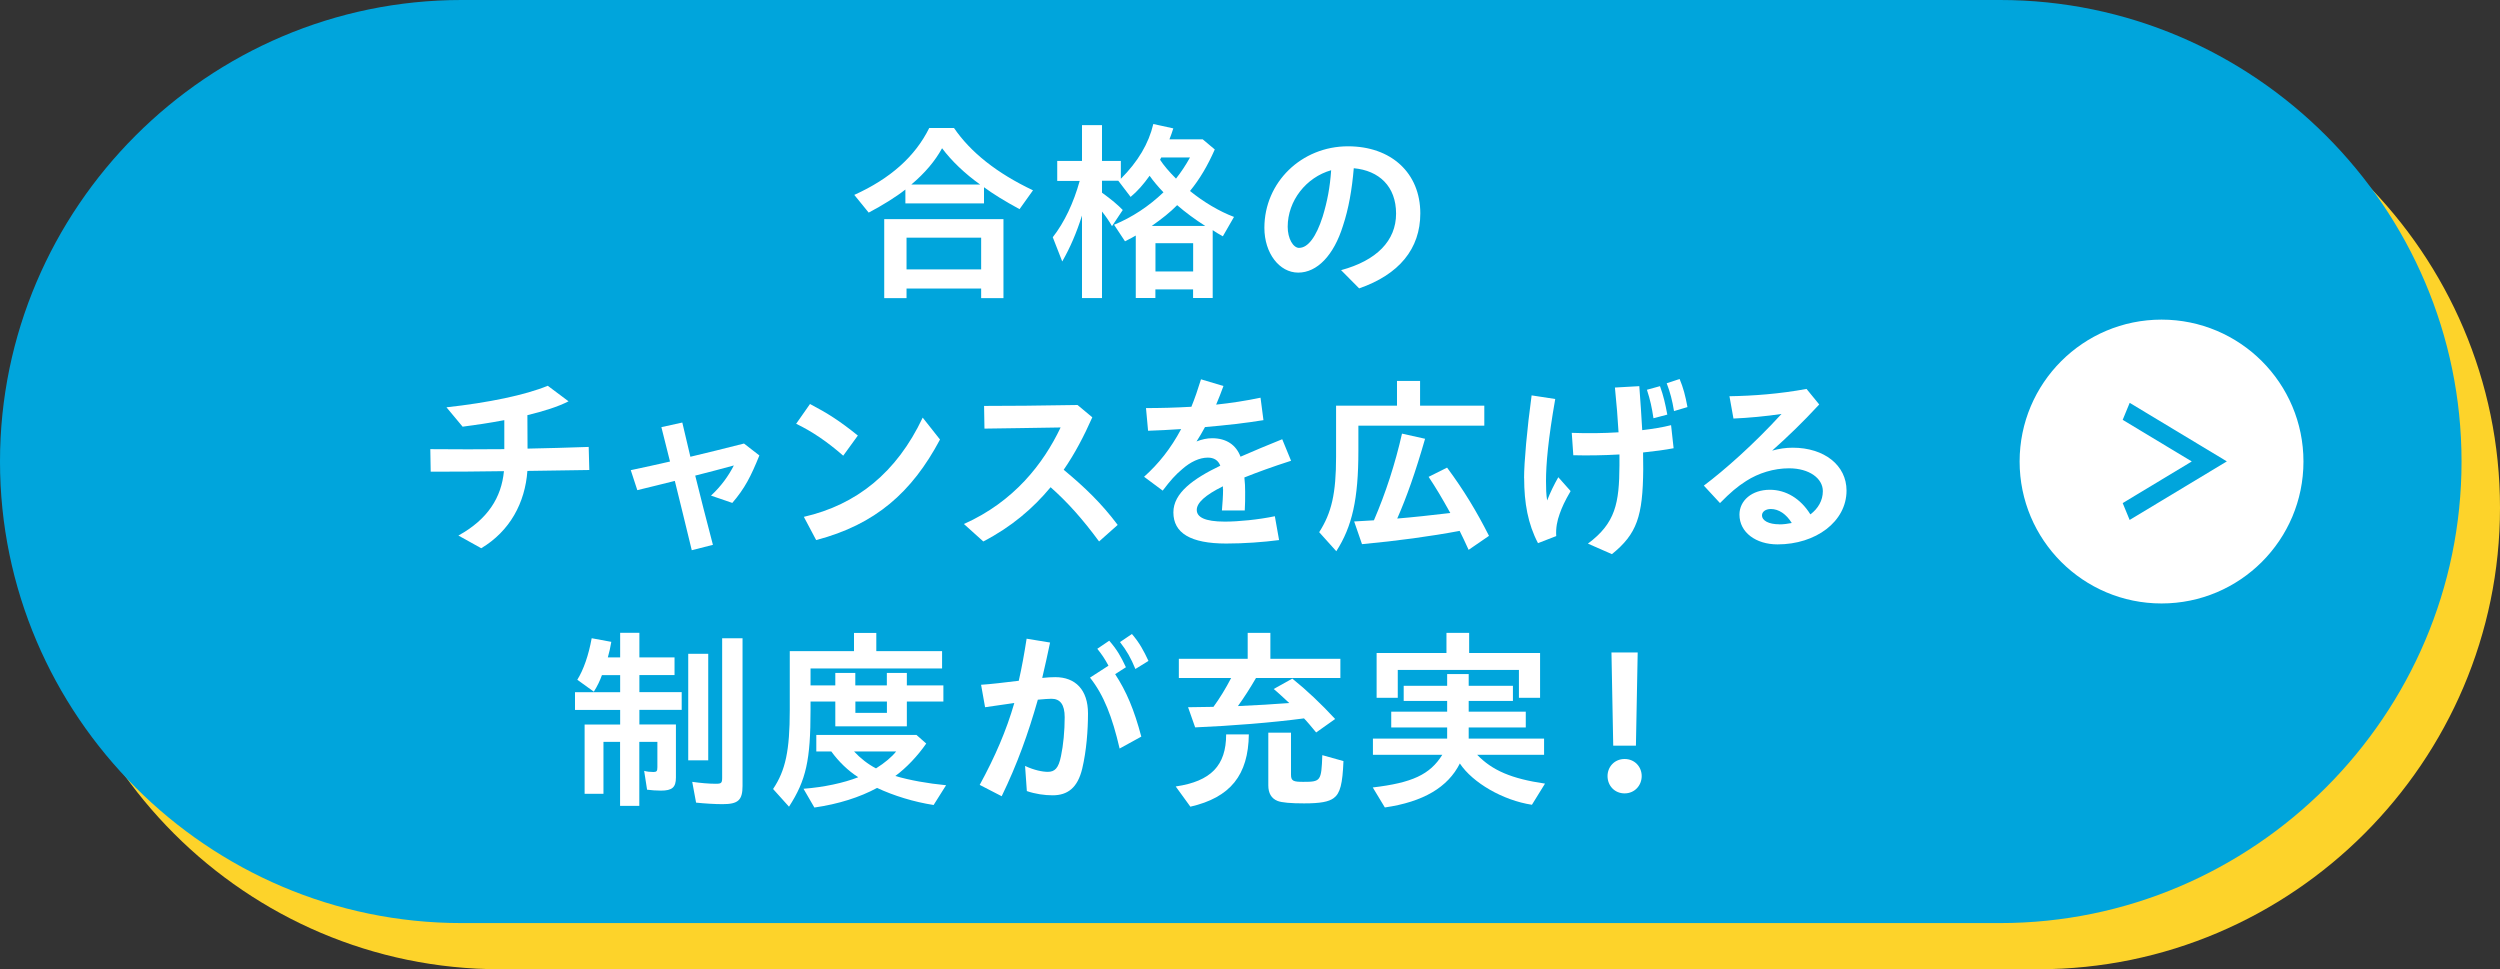 <?xml version="1.0" encoding="UTF-8"?>
<svg id="b" data-name="レイヤー_2" xmlns="http://www.w3.org/2000/svg" viewBox="0 0 325 126">
  <rect x="0" y="0" width="325" height="126" fill="#333333" stroke="none"/>
  <defs>
    <style>
      .d {
        fill: #fdd32a;
      }

      .e {
        fill: #fff;
      }

      .f {
        fill: #00a5dc;
      }
    </style>
  </defs>
  <g id="c" data-name="レイアウト">
    <path class="d" d="M325,66c0,33-27,60-60,60H65c-33,0-60-27-60-60h0C5,33,32,6,65,6h200c33,0,60,27,60,60h0Z"/>
    <path class="f" d="M320,60c0,33-27,60-60,60H60C27,120,0,93,0,60h0C0,27,27,0,60,0h200c33,0,60,27,60,60h0Z"/>
    <g>
      <circle class="e" cx="281" cy="60" r="18.45"/>
      <path class="f" d="M276.86,67.61l-.91-2.21,8.98-5.41-8.98-5.41.91-2.21,12.63,7.61-12.63,7.61Z"/>
    </g>
    <g>
      <path class="e" d="M111.05,25.34c4.7-2.12,7.92-5,9.75-8.7h3.22c2.17,3.17,5.57,5.87,10.27,8.1l-1.75,2.45c-1.97-1.07-3.42-1.97-4.62-2.85v2.1h-10.22v-1.8c-1.2.95-2.97,2.05-4.77,3l-1.87-2.3ZM114.95,28.49h15.5v10.27h-2.9v-1.25h-9.7v1.25h-2.9v-10.27ZM127.55,35.02v-4.12h-9.7v4.12h9.7ZM127.42,23.99c-1.97-1.4-3.72-3.07-4.95-4.72-.9,1.65-2.22,3.22-4,4.72h8.95Z"/>
      <path class="e" d="M140.66,28.02c-.72,2.27-1.55,4.2-2.57,5.97l-1.23-3.15c1.52-1.95,2.7-4.45,3.5-7.32h-2.92v-2.6h3.22v-4.65h2.6v4.65h2.45v2.32c2.22-2.22,3.62-4.57,4.22-7.12l2.6.57c-.15.47-.3.92-.5,1.42h4.32l1.57,1.32c-.92,2.1-1.95,3.85-3.22,5.4,1.75,1.42,3.8,2.65,5.72,3.37l-1.45,2.52c-.5-.28-1-.57-1.32-.8v8.82h-2.55v-1.12h-4.9v1.12h-2.55v-8.12c-.3.17-.72.42-1.4.75l-1.42-2.15c2.35-.97,4.52-2.4,6.42-4.22-.65-.67-1.35-1.5-1.8-2.15-.8,1.12-1.57,2-2.47,2.75l-1.6-2.1h-2.12v1.55c1.25.9,2.07,1.6,2.7,2.25l-1.4,2.1c-.35-.62-.82-1.3-1.3-1.9v11.25h-2.6v-10.75ZM156.68,29.37c-1.27-.8-2.65-1.82-3.65-2.7-.9.92-1.95,1.75-3.3,2.7h6.95ZM155.11,35.29v-3.67h-4.9v3.67h4.9ZM154.71,20.47h-3.75l-.15.3c.45.7,1.17,1.55,2.07,2.45.65-.82,1.27-1.75,1.82-2.75Z"/>
      <path class="e" d="M174.34,35.12c4.62-1.25,7.15-3.82,7.15-7.35s-2.2-5.6-5.5-5.9c-.23,2.77-.67,5.27-1.4,7.47-1.2,3.87-3.37,6.1-5.82,6.1s-4.4-2.52-4.4-5.82c0-5.92,4.82-10.6,10.87-10.6,5.6,0,9.4,3.45,9.4,8.72,0,4.62-2.77,7.95-7.95,9.75l-2.35-2.37ZM168.9,32.22c1.12,0,2.2-1.4,3.05-4.07.6-1.97.95-3.8,1.1-6.02-3.25.92-5.65,3.97-5.65,7.35,0,1.52.7,2.75,1.5,2.75Z"/>
      <path class="e" d="M55.94,58.39c3.37.03,6.5.03,9.62,0v-3.77c-1.95.37-3.85.65-5.42.85l-2.1-2.52c5.47-.6,10.27-1.6,13.17-2.8l2.7,2.02c-1.35.7-3.27,1.3-5.35,1.8l.02,4.35c2.52-.05,5.12-.12,7.95-.22l.08,3c-2.87.05-5.5.08-8.05.12-.3,4.15-2.27,7.82-6,10.05l-2.97-1.65c3.82-2.1,5.6-4.95,5.92-8.37-3.17.05-6.27.07-9.52.07l-.05-2.92Z"/>
      <path class="e" d="M87.72,62.52c-1.72.42-3.37.85-4.87,1.2l-.85-2.6c1.67-.35,3.35-.72,5.1-1.12l-1.12-4.47,2.72-.6,1.05,4.45c2.15-.52,4.45-1.07,6.97-1.72l2,1.55c-1.1,2.7-1.87,4.25-3.52,6.17l-2.77-.95c1.32-1.22,2.27-2.55,2.97-3.92-1.65.45-3.35.9-5.02,1.32.65,2.6,1.4,5.6,2.3,9l-2.75.7c-.82-3.37-1.55-6.4-2.2-9Z"/>
      <path class="e" d="M103.5,55.09l1.8-2.57c2.32,1.22,3.82,2.17,6.22,4.1l-1.9,2.62c-2.12-1.85-4.05-3.15-6.12-4.15ZM104.5,67.19c6.85-1.57,12.07-5.75,15.45-12.9l2.25,2.85c-3.65,6.87-8.4,11.05-16.1,13.07l-1.6-3.02Z"/>
      <path class="e" d="M125.31,68.12c6.5-2.9,10.32-7.82,12.57-12.55-3.62.05-6.92.12-9.9.15l-.05-2.95c3.25,0,7-.03,12.15-.12l1.92,1.6c-1.07,2.42-2.27,4.72-3.72,6.82,2.77,2.3,4.9,4.35,7.02,7.17l-2.42,2.15c-2.17-2.95-4.12-5.12-6.3-7.05-2.3,2.77-5.12,5.17-8.75,7.05l-2.52-2.27Z"/>
      <path class="e" d="M158.98,63.62v-.4c-2.32,1.15-3.4,2.15-3.4,3.07s1,1.52,3.65,1.52c1.75,0,4.35-.25,6.5-.7l.55,3.1c-2.07.27-4.57.45-6.87.45-4.65,0-6.87-1.37-6.87-4.05,0-2.52,2.57-4.37,6.1-6.07-.27-.7-.82-1.05-1.62-1.05-1.1,0-2.27.57-3.3,1.47-.97.82-1.52,1.45-2.57,2.82l-2.42-1.8c1.9-1.7,3.47-3.67,4.82-6.2-1.55.1-3,.18-4.3.22l-.27-2.95c1.82,0,3.82-.05,5.9-.17.45-1.1.85-2.27,1.25-3.57l2.92.87c-.3.82-.62,1.65-.95,2.42,1.92-.2,3.87-.5,5.77-.9l.38,2.92c-2.25.37-4.92.67-7.6.9-.35.65-.7,1.25-1.1,1.87.67-.27,1.37-.42,2.02-.42,1.87,0,3.12.87,3.7,2.4,1.72-.75,3.55-1.52,5.42-2.27l1.15,2.8c-2.4.77-4.4,1.5-6.07,2.17.08.67.1,1.3.1,1.87,0,.97,0,1.6-.05,2.42h-2.97c.08-.92.15-1.95.15-2.77Z"/>
      <path class="e" d="M171.49,69.19c1.62-2.52,2.2-5.05,2.2-9.8v-6.65h7.92v-3.22h3v3.22h8.35v2.6h-16.37v3.27c0,6.27-.8,9.82-2.87,13.05l-2.22-2.47ZM189.73,69.02c-3.72.7-8.12,1.3-12.67,1.72l-1.02-2.95,2.57-.15c1.52-3.52,2.77-7.37,3.65-11.27l3,.67c-1.25,4.35-2.4,7.6-3.62,10.37,1.87-.15,4.65-.45,6.9-.72-1.15-2.07-1.87-3.27-2.82-4.7l2.4-1.2c2.15,2.9,3.82,5.65,5.45,8.87l-2.65,1.82c-.48-1.07-.8-1.72-1.17-2.47Z"/>
      <path class="e" d="M198.13,62.17c0-2.07.38-6.35.98-10.77l3.07.47c-.92,5.25-1.2,8.47-1.2,10.67,0,.9.02,1.77.15,2.52.38-1,.92-2.1,1.45-3.02l1.6,1.8c-.77,1.32-1.12,2.1-1.42,2.95-.33.9-.52,1.87-.45,2.9l-2.37.92c-1.3-2.47-1.8-5.22-1.8-8.45ZM204.31,56.27c2.07.08,4.15.05,6.1-.07-.1-1.75-.25-3.7-.47-5.82l3.17-.18c.15,2,.28,3.92.38,5.72,1.4-.17,2.67-.37,3.75-.65l.33,3c-1.15.22-2.52.4-3.97.55.02.77.02,1.5.02,2.17-.05,6.15-.82,8.42-4.07,11.05l-3.12-1.37c3.6-2.67,4.07-5.27,4.1-10.17v-1.42c-2.1.12-4.2.15-6,.1l-.2-2.9ZM214.1,50.67l1.7-.47c.47,1.32.67,2.22.95,3.7l-1.8.47c-.2-1.35-.42-2.4-.85-3.7ZM216.68,49.82l1.67-.55c.47,1.12.75,2.17,1.02,3.65l-1.75.52c-.22-1.37-.5-2.45-.95-3.62Z"/>
      <path class="e" d="M226.13,66.89c0-1.82,1.62-3.22,3.95-3.22,2.1,0,4,1.15,5.27,3.2,1-.75,1.62-1.8,1.62-3.02,0-1.65-1.75-2.97-4.4-2.97-1.97,0-3.97.62-5.57,1.65-1.17.75-2.02,1.47-3.4,2.87l-2.1-2.27c2.67-2,6.52-5.4,10.1-9.32-1.97.3-4.32.52-6.25.6l-.52-2.9c3.1-.05,6.5-.3,10.02-.95l1.65,2.02c-2.22,2.4-4.05,4.15-6.12,6,.9-.25,1.77-.38,2.67-.38,4.12,0,7,2.3,7,5.57,0,4.05-4,7-8.97,7-2.8,0-4.95-1.55-4.95-3.87ZM231.33,68.17c.55,0,1.07-.08,1.6-.18-.72-1.17-1.7-1.82-2.72-1.82-.7,0-1.15.37-1.15.82,0,.7.88,1.17,2.27,1.17Z"/>
      <path class="e" d="M80.62,96.44h-2.17v6.75h-2.45v-9h4.62v-1.9h-5.87v-2.3h5.87v-2.22h-2.37c-.25.7-.58,1.4-1.05,2.15l-2.15-1.55c.82-1.32,1.47-3.2,1.87-5.4l2.55.47c-.15.85-.23,1.22-.45,2.02h1.6v-3.2h2.5v3.2h4.57v2.3h-4.57v2.22h5.5v2.3h-5.5v1.9h4.75v6.9c0,1.27-.48,1.7-1.95,1.7-.65,0-1.2-.05-1.8-.12l-.38-2.45c.35.1.77.15,1.2.15s.52-.12.52-.62v-3.3h-2.35v8.32h-2.5v-8.32ZM89.47,84.99h2.6v13.85h-2.6v-13.85ZM90.49,104.34l-.5-2.7c1.07.15,2.15.25,3.07.25.72,0,.82-.1.82-.8v-18.12h2.65v19.2c0,1.85-.57,2.37-2.6,2.37-1,0-2.3-.08-3.45-.2Z"/>
      <path class="e" d="M100.5,102.57c1.62-2.42,2.17-5,2.17-10.27v-7.65h8.35v-2.37h2.9v2.37h8.55v2.25h-17.1v2.2h3.22v-1.62h2.6v1.62h4.1v-1.62h2.6v1.62h4.75v2.1h-4.75v3.22h-9.3v-3.22h-3.22v1.1c0,6.52-.57,9.12-2.8,12.57l-2.07-2.3ZM104.45,102.54c2.62-.2,5.22-.75,7.12-1.5-1.32-.85-2.52-2-3.5-3.35h-1.95v-2.15h13.02l1.27,1.12c-1.12,1.62-2.57,3.15-4.02,4.22,1.87.55,4.2.97,6.6,1.2l-1.62,2.57c-2.57-.4-5.17-1.2-7.35-2.22-2.25,1.22-5.02,2.1-8.15,2.55l-1.42-2.45ZM116.5,97.69h-5.47c.8.87,1.82,1.67,2.85,2.2,1.15-.72,2.07-1.5,2.62-2.2ZM115.3,92.67v-1.47h-4.1v1.47h4.1Z"/>
      <path class="e" d="M127.36,102.04c2-3.67,3.47-7.07,4.5-10.65l-3.8.55-.52-2.92c1.17-.07,3.12-.3,4.9-.52.4-1.75.72-3.55,1.02-5.47l3.05.5c-.3,1.47-.65,3-1.02,4.6.65-.07,1.22-.1,1.7-.1,2.62,0,4.25,1.65,4.25,4.72,0,2.15-.2,4.87-.75,7.17-.6,2.5-1.9,3.47-3.85,3.47-1.05,0-2.25-.17-3.35-.55l-.23-3.27c1.15.55,2.27.77,2.95.77.9,0,1.4-.45,1.72-2.05.3-1.42.48-3.25.48-5.05,0-1.67-.6-2.4-1.72-2.4-.4,0-.95.05-1.77.12-1.25,4.4-2.67,8.37-4.7,12.55l-2.85-1.47ZM141.7,88.09l2.4-1.55c-.43-.82-.85-1.45-1.45-2.2l1.55-1.05c1,1.15,1.5,2.02,2.17,3.45l-1.4.9c1.47,2.25,2.47,4.62,3.4,8.12l-2.82,1.55c-.95-4.1-2.05-6.95-3.85-9.22ZM145.6,83.47l1.55-1.05c1,1.17,1.52,2.15,2.15,3.5l-1.7,1.05c-.58-1.42-1.12-2.37-2-3.5Z"/>
      <path class="e" d="M152.85,102.24c4.57-.67,6.55-2.72,6.55-6.77h2.95c-.07,5.3-2.4,8.2-7.6,9.4l-1.9-2.62ZM169.52,93.39c-4.15.55-9.42.97-14.15,1.17l-.92-2.62c.7,0,1.85-.03,3.3-.05.82-1.12,1.6-2.4,2.3-3.75h-6.8v-2.5h8.95v-3.37h2.95v3.37h9.1v2.5h-10.97c-.8,1.37-1.5,2.47-2.35,3.65,2.37-.1,4.82-.25,6.67-.4-.67-.62-1.5-1.4-2.02-1.82l2.42-1.35c1.87,1.5,3.72,3.25,5.57,5.25l-2.47,1.75c-.55-.67-1.22-1.47-1.57-1.82ZM166.08,104.12c-.8-.32-1.2-1-1.2-2.02v-6.85h2.95v5.47c0,.82.33.92,1.6.92,2.27,0,2.35-.1,2.47-3.47l2.75.77c-.12,2.97-.42,4.17-1.25,4.8-.67.5-1.75.7-3.87.7-1.72,0-2.9-.1-3.45-.32Z"/>
      <path class="e" d="M178.45,102.37c5.12-.6,7.45-1.67,9.05-4.25h-9.02v-2.1h9.65v-1.45h-7.27v-2.05h7.27v-1.4h-5.65v-1.97h5.65v-1.52h2.8v1.52h5.75v1.97h-5.75v1.4h7.42v2.05h-7.42v1.45h9.8v2.1h-8.7c1.97,2.05,4.5,3.12,8.82,3.75l-1.7,2.75c-3.75-.57-7.7-2.85-9.37-5.37-1.55,3.1-4.77,5-9.75,5.72l-1.57-2.6ZM178.97,84.89h9.07v-2.62h2.95v2.62h9.22v5.82h-2.75v-3.62h-15.75v3.62h-2.75v-5.82Z"/>
      <path class="e" d="M208.98,100.89c0-1.2.9-2.22,2.22-2.22s2.22,1.02,2.22,2.22-.9,2.25-2.22,2.25-2.22-1.02-2.22-2.25ZM209.5,84.82h3.4l-.23,12.12h-2.95l-.23-12.12Z"/>
    </g>
  </g>
</svg>